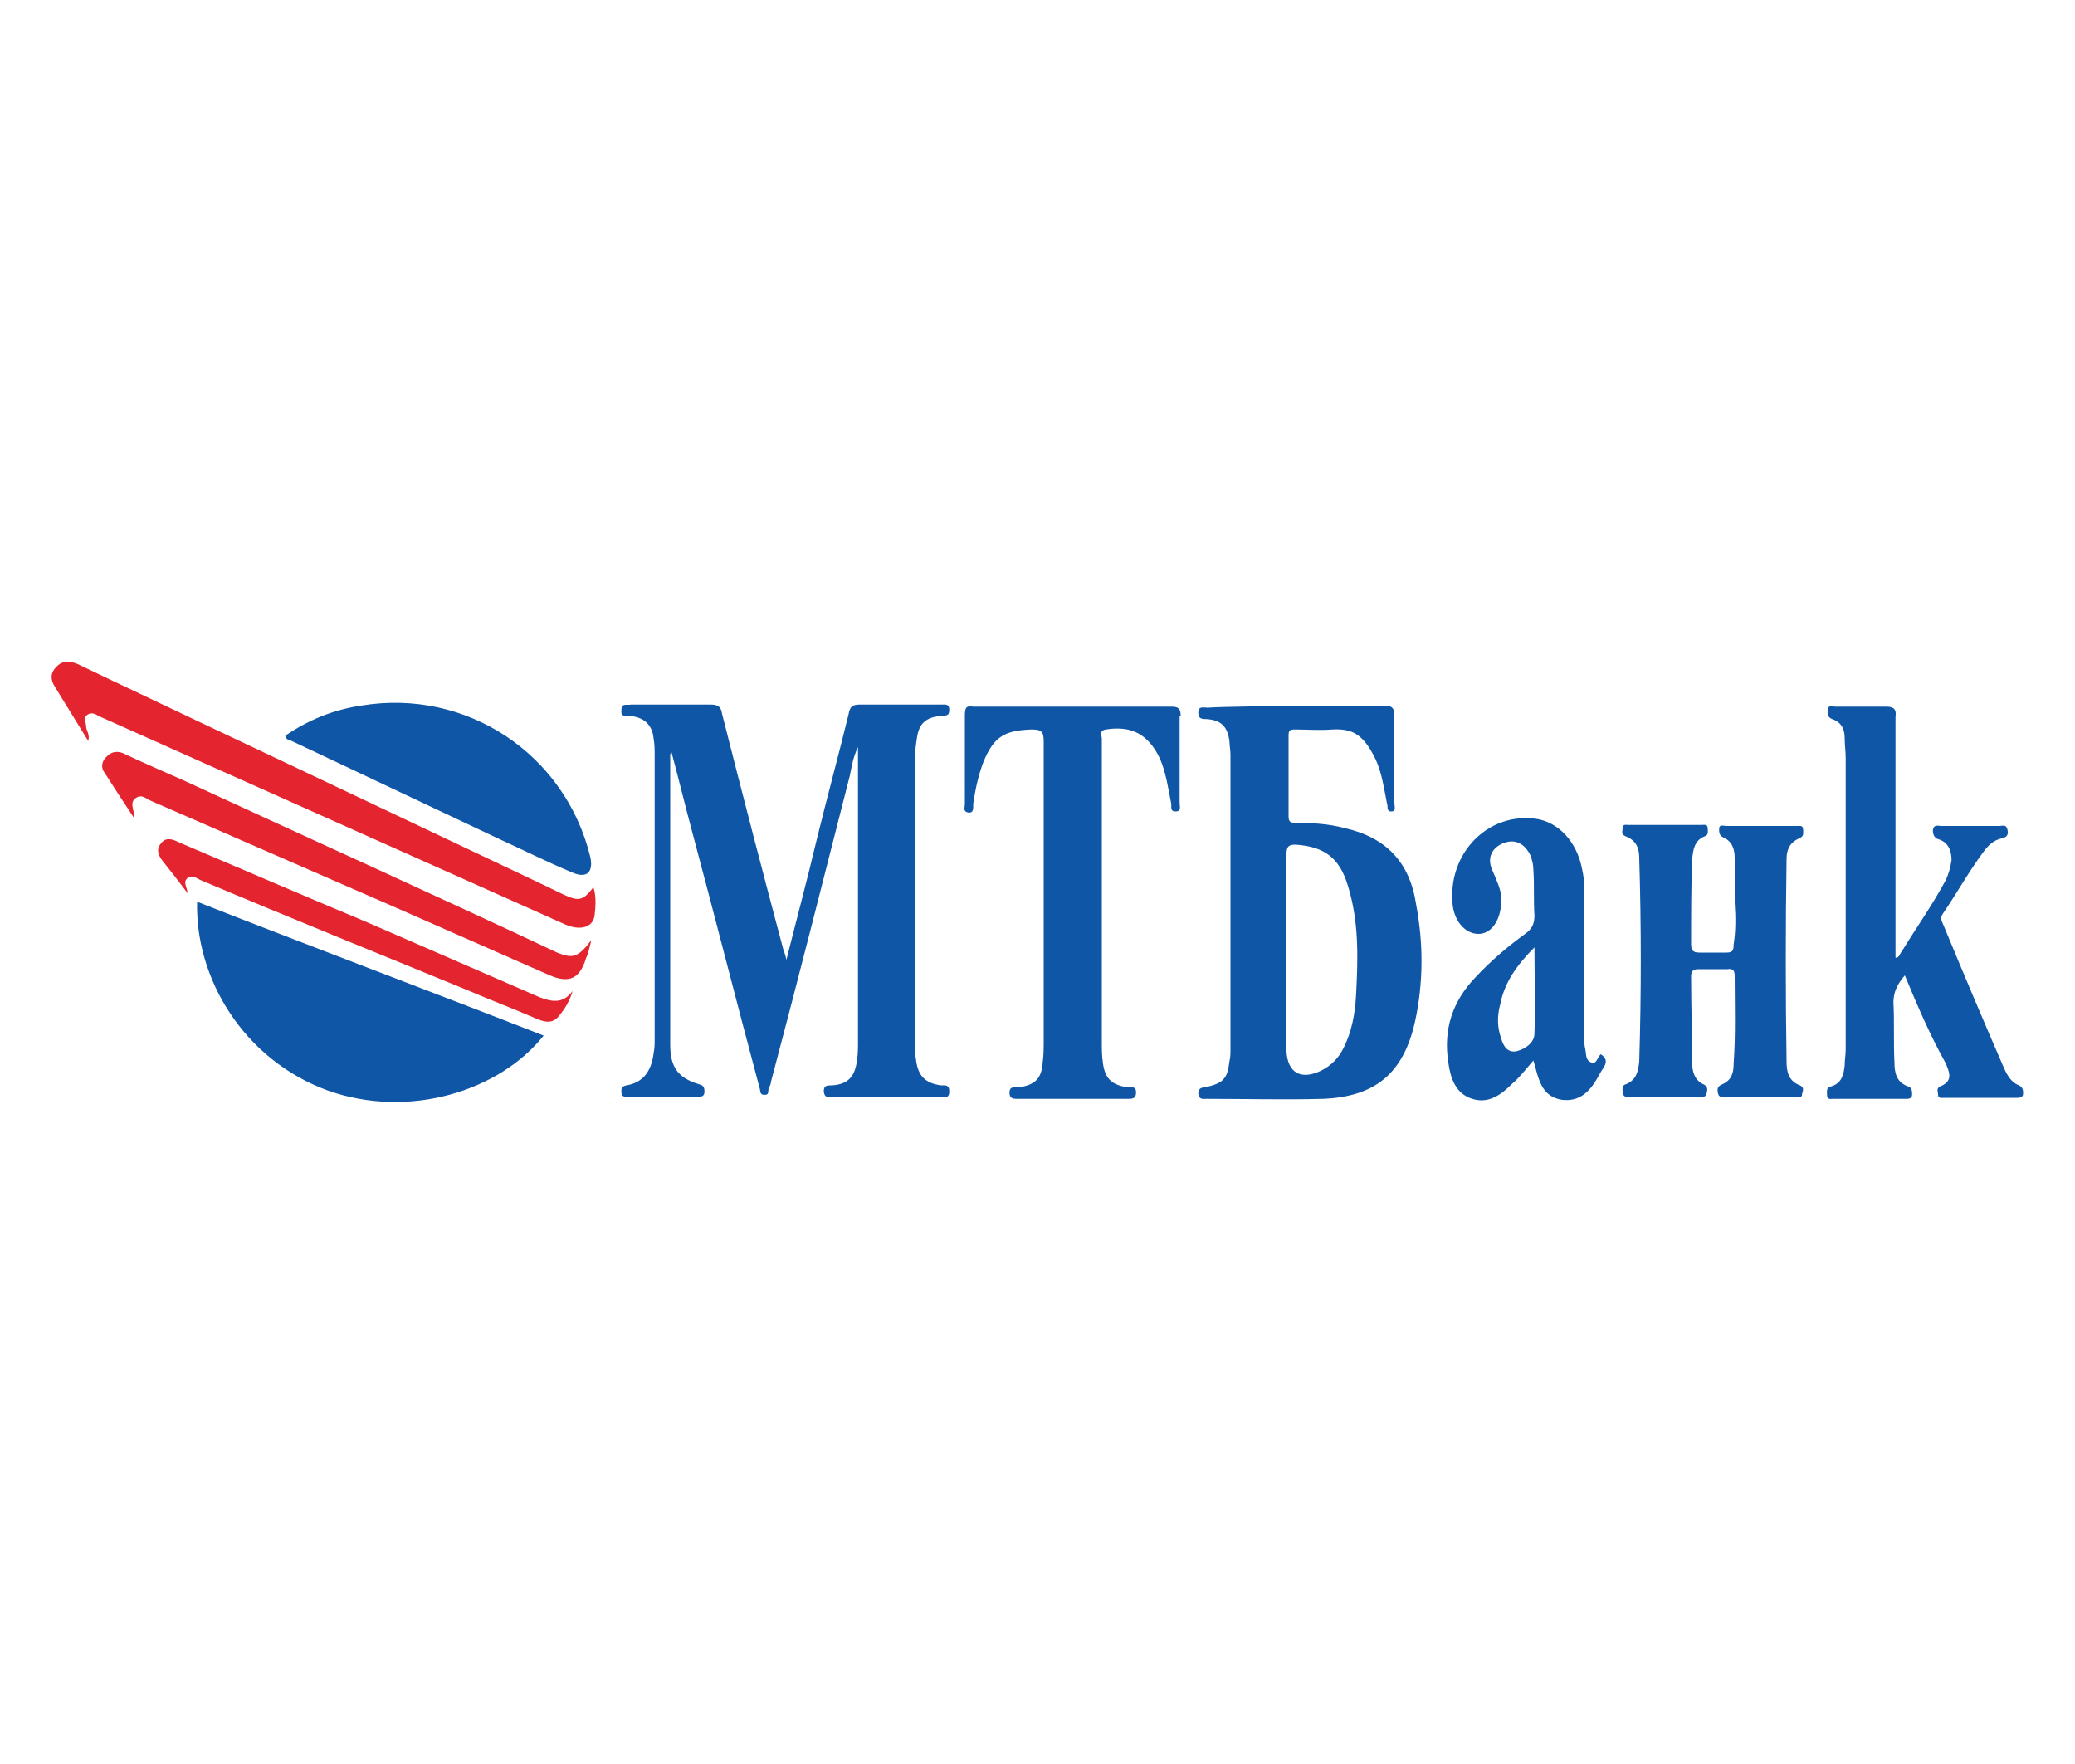 <svg xmlns="http://www.w3.org/2000/svg" id="Layer_1" viewBox="0 0 200 170"><style>.st0{fill:#e4252f}.st1{fill:#0f56a7}</style><path d="M8.5 71.4c-1.1-1.8-2.1-3.4-3.2-5.2-.4-.6-.5-1.3.1-1.9.6-.7 1.4-.6 2.1-.3 4.1 2 46.7 22.1 46.8 22.2 1.5.7 1.9.6 2.9-.7.3 1 .2 1.9.1 2.8-.2 1.1-1.4 1.4-2.8.8L9.5 69c-.3-.2-.7-.4-1.1-.1-.4.3-.1.7-.1 1.1 0 .4.4.8.2 1.4z" class="st0"/><path d="M57 90.6c-.2.8-.3 1.3-.5 1.7-.6 2-1.6 2.5-3.5 1.7l-15-6.6-23.4-10.2c-.5-.2-.9-.7-1.5-.3-.7.5-.1 1.1-.2 1.9-1-1.5-1.9-2.9-2.8-4.3-.4-.5-.3-1.1.1-1.5.5-.6 1.2-.7 1.9-.3 1.9.9 3.8 1.7 5.8 2.6 11.9 5.5 23.9 10.9 35.8 16.5 1.5.6 2 .5 3.3-1.2zm-38.9-4.5c-.9-1.2-1.6-2.1-2.4-3.1-.4-.5-.7-1.1-.2-1.7.5-.7 1.2-.4 1.8-.1 5.9 2.5 11.9 5.1 17.9 7.6L52 96.1c1.3.5 2.3.6 3.2-.6-.3 1-.8 1.8-1.4 2.5-.7.8-1.6.4-2.5 0-2.1-.9-4.2-1.7-6.3-2.6-8.5-3.5-17.2-7-25.7-10.6-.4-.2-.8-.5-1.2-.2-.5.4-.1.8 0 1.5z" class="st0"/><path d="M113.8 69c0-.7-.2-.9-.9-.9H93.8c-.7-.1-.8.1-.8.9v8.5c0 .3-.2.7.3.8.6.1.5-.5.5-.8.2-1.4.5-2.8 1-4.1 1-2.4 2-3 4.6-3.1 1 0 1.2.2 1.2 1.2v28.7c0 .7 0 1.5-.1 2.2-.1 1.6-.8 2.2-2.4 2.4-.4 0-.8-.1-.8.5s.4.6.8.6h10.6c.4 0 .8 0 .8-.6s-.3-.5-.7-.5c-1.6-.2-2.3-.8-2.5-2.4-.1-.7-.1-1.3-.1-1.9V71.2c0-.3-.3-.8.4-.9 2.5-.4 4.1.5 5.2 2.8.6 1.4.8 2.9 1.1 4.4 0 .3-.1.7.4.7.6 0 .4-.5.4-.8V69zM31.6 105.1c7.9 2.8 16.6 0 20.8-5.3-11-4.3-22.2-8.5-33.4-12.9-.2 7.3 4.4 15.2 12.6 18.2zM129.6 79.8c-1.5-.4-3.1-.5-4.6-.5-.5 0-.8 0-.8-.6v-7.8c0-.5.1-.6.6-.6 1.2 0 2.4.1 3.6 0 1.9-.1 3 .4 4.2 2.9.6 1.3.8 2.8 1.1 4.3.1.2-.1.7.4.7s.3-.5.3-.8c0-2.8-.1-5.7 0-8.5 0-.8-.4-.9-1-.9 0 0-14.3 0-17 .2-.4 0-.9-.2-.9.5 0 .6.4.6.8.6 1.4.1 2 .7 2.2 2.1 0 .4.1.9.1 1.3v28.4c0 .4 0 .8-.1 1.2-.2 1.7-.6 2.1-2.4 2.5-.3 0-.6.1-.6.6.1.6.4.5.8.5 3.8 0 7.5.1 11.2 0 5.1-.2 7.8-2.5 8.9-7.5.8-3.7.8-7.5.1-11.2-.6-4.1-2.9-6.5-6.9-7.4zm1.1 16.2c-.1 1.7-.4 3.4-1.2 5-.5 1-1.2 1.7-2.2 2.2-1.9.9-3.2.2-3.3-1.9-.1-2.4 0-19 0-19 0-.8.3-.9.9-.9 2.8.2 4.2 1.3 5 3.9 1.1 3.5 1 7 .8 10.7zM34.8 68c-2.7.4-5.1 1.4-7.3 2.9.1.4.3.4.6.5L48 80.8c2.4 1.1 4.8 2.3 7.2 3.3 1.4.6 2-.1 1.7-1.5C54.5 72.7 45 66.3 34.8 68zM88.4 71c.2-1.3.9-1.9 2.3-2 .4-.1.8.1.8-.6 0-.6-.4-.5-.8-.5h-7.9c-.7 0-.9.3-1 .9-1 4.1-2.1 8.1-3.1 12.2-.9 3.8-1.9 7.5-2.9 11.5-.1-.5-.2-.7-.3-1-2-7.5-4-15.2-5.9-22.7-.1-.7-.4-.9-1.1-.9h-7.7c-.3.1-.9-.2-.9.5-.1.7.4.6.8.6 1.4.1 2.2.9 2.3 2.2.1.5.1 1.1.1 1.6v27.3c0 .5 0 .9-.1 1.4-.2 1.6-.9 2.8-2.6 3.1-.6.1-.5.4-.5.7 0 .4.3.4.6.4h6.8c.4 0 .6-.1.6-.5s-.1-.6-.5-.7c-2-.6-2.8-1.6-2.8-3.8V72.6c0 .1.1.1.1-.2.7 2.6 1.3 5.1 2 7.7 2.2 8.2 4.3 16.5 6.5 24.7.1.2 0 .7.4.7.6.1.4-.4.5-.7.1-.1.2-.3.2-.5 2.6-9.8 5.1-19.7 7.6-29.5.2-.9.3-1.8.8-2.8v28.3c0 .7 0 1.3-.1 1.9-.2 1.6-.9 2.3-2.4 2.4-.5 0-.8 0-.8.6.1.7.5.5.9.5h10.4c.3 0 .8.2.8-.5s-.4-.6-.8-.6c-1.5-.2-2.2-.9-2.4-2.4-.1-.5-.1-1.1-.1-1.6V73c0-.7.1-1.4.2-2zM154.3 101.6c-.3.2-.4 1-.9.8-.6-.2-.5-.8-.6-1.3-.1-.4-.1-.7-.1-1.1V87.6c0-1.3.1-2.5-.2-3.8-.5-2.7-2.3-4.6-4.5-4.9-4.6-.6-8.4 3.3-8 8.1.1 1.7 1.2 3 2.5 3 1.2 0 2.1-1.2 2.2-3 .1-1.1-.4-2-.8-3-.6-1.2-.2-2.2.9-2.7s2.1-.1 2.7 1.1c.2.5.3 1 .3 1.5.1 1.5 0 2.9.1 4.3 0 .8-.2 1.3-.9 1.8-1.8 1.3-3.4 2.7-4.8 4.2-2.2 2.3-3.1 5-2.6 8.2.2 1.5.7 3 2.3 3.5 1.6.5 2.8-.4 3.9-1.5.7-.6 1.3-1.4 2-2.2.5 1.7.7 3.5 2.8 3.8 2 .2 2.9-1.2 3.7-2.7.3-.5.9-1.1 0-1.7zm-6.4-2c0 .9-.9 1.5-1.7 1.7-.9.2-1.3-.5-1.5-1.2-.4-1.1-.4-2.2-.1-3.3.4-2.1 1.6-3.8 3.3-5.5 0 2.9.1 5.6 0 8.3zM173.5 104.6c-1.1-.4-1.3-1.3-1.3-2.3-.1-6.5-.1-13 0-19.5 0-.9.3-1.6 1.2-2 .5-.2.4-.5.4-.8 0-.5-.3-.4-.6-.4h-6.8c-.3 0-.7-.2-.7.3 0 .3 0 .6.4.8.9.4 1.1 1.2 1.1 2V87c.1 1.4.1 2.8-.1 4 0 .6-.1.8-.7.8h-2.6c-.6 0-.8-.2-.8-.8 0-2.7 0-5.5.1-8.2.1-.9.2-1.8 1.2-2.2.4-.1.3-.5.3-.8 0-.4-.4-.3-.6-.3h-7c-.3 0-.6-.1-.6.3 0 .3-.2.6.3.8 1 .4 1.3 1.1 1.3 2.1.2 6.5.2 13.1 0 19.6-.1 1-.3 1.8-1.3 2.2-.4.1-.3.5-.3.8.1.5.4.4.7.4h6.7c.2 0 .7.1.7-.4.1-.3.1-.6-.3-.8-.9-.4-1.1-1.3-1.1-2.1 0-2.8-.1-5.5-.1-8.3 0-.4.1-.7.7-.7h2.8c.6-.1.7.2.7.7 0 2.8.1 5.6-.1 8.4 0 .9-.2 1.6-1.1 2-.5.2-.5.5-.4.9.1.4.4.3.7.3h6.7c.3 0 .7.2.7-.3.1-.3.2-.6-.2-.8zM194.6 104.6c-.8-.3-1.2-1.1-1.5-1.8-2-4.6-3.9-9.1-5.8-13.7-.2-.4-.3-.7 0-1.1 1.3-1.9 2.4-3.9 3.8-5.8.5-.7 1-1.2 1.8-1.4.5-.1.7-.3.6-.8-.1-.6-.5-.4-.8-.4h-5.6c-.3 0-.7-.2-.8.4 0 .5.2.8.6.9.9.3 1.2 1.1 1.2 2-.1.7-.3 1.4-.6 2-1.3 2.4-2.8 4.5-4.2 6.8-.2.2-.2.6-.6.6V69.1c.1-.7-.1-1-.9-1h-4.9c-.3 0-.7-.2-.7.3 0 .4-.1.7.4.9.9.3 1.2 1 1.2 1.8 0 .7.1 1.3.1 2v28c0 .5-.1 1.1-.1 1.6-.1.9-.3 1.7-1.3 2-.5.1-.4.5-.4.8 0 .5.3.4.6.4h7c.2 0 .6 0 .6-.4 0-.3 0-.7-.4-.8-1.1-.4-1.3-1.3-1.3-2.3-.1-1.9 0-3.9-.1-5.8 0-1 .4-1.8 1.1-2.6 1.2 2.9 2.4 5.7 3.9 8.4.4.9.8 1.8-.5 2.3-.4.2-.2.5-.2.8 0 .4.4.3.6.3h7c.2 0 .6 0 .6-.4 0-.3 0-.6-.4-.8z" class="st1"/></svg>